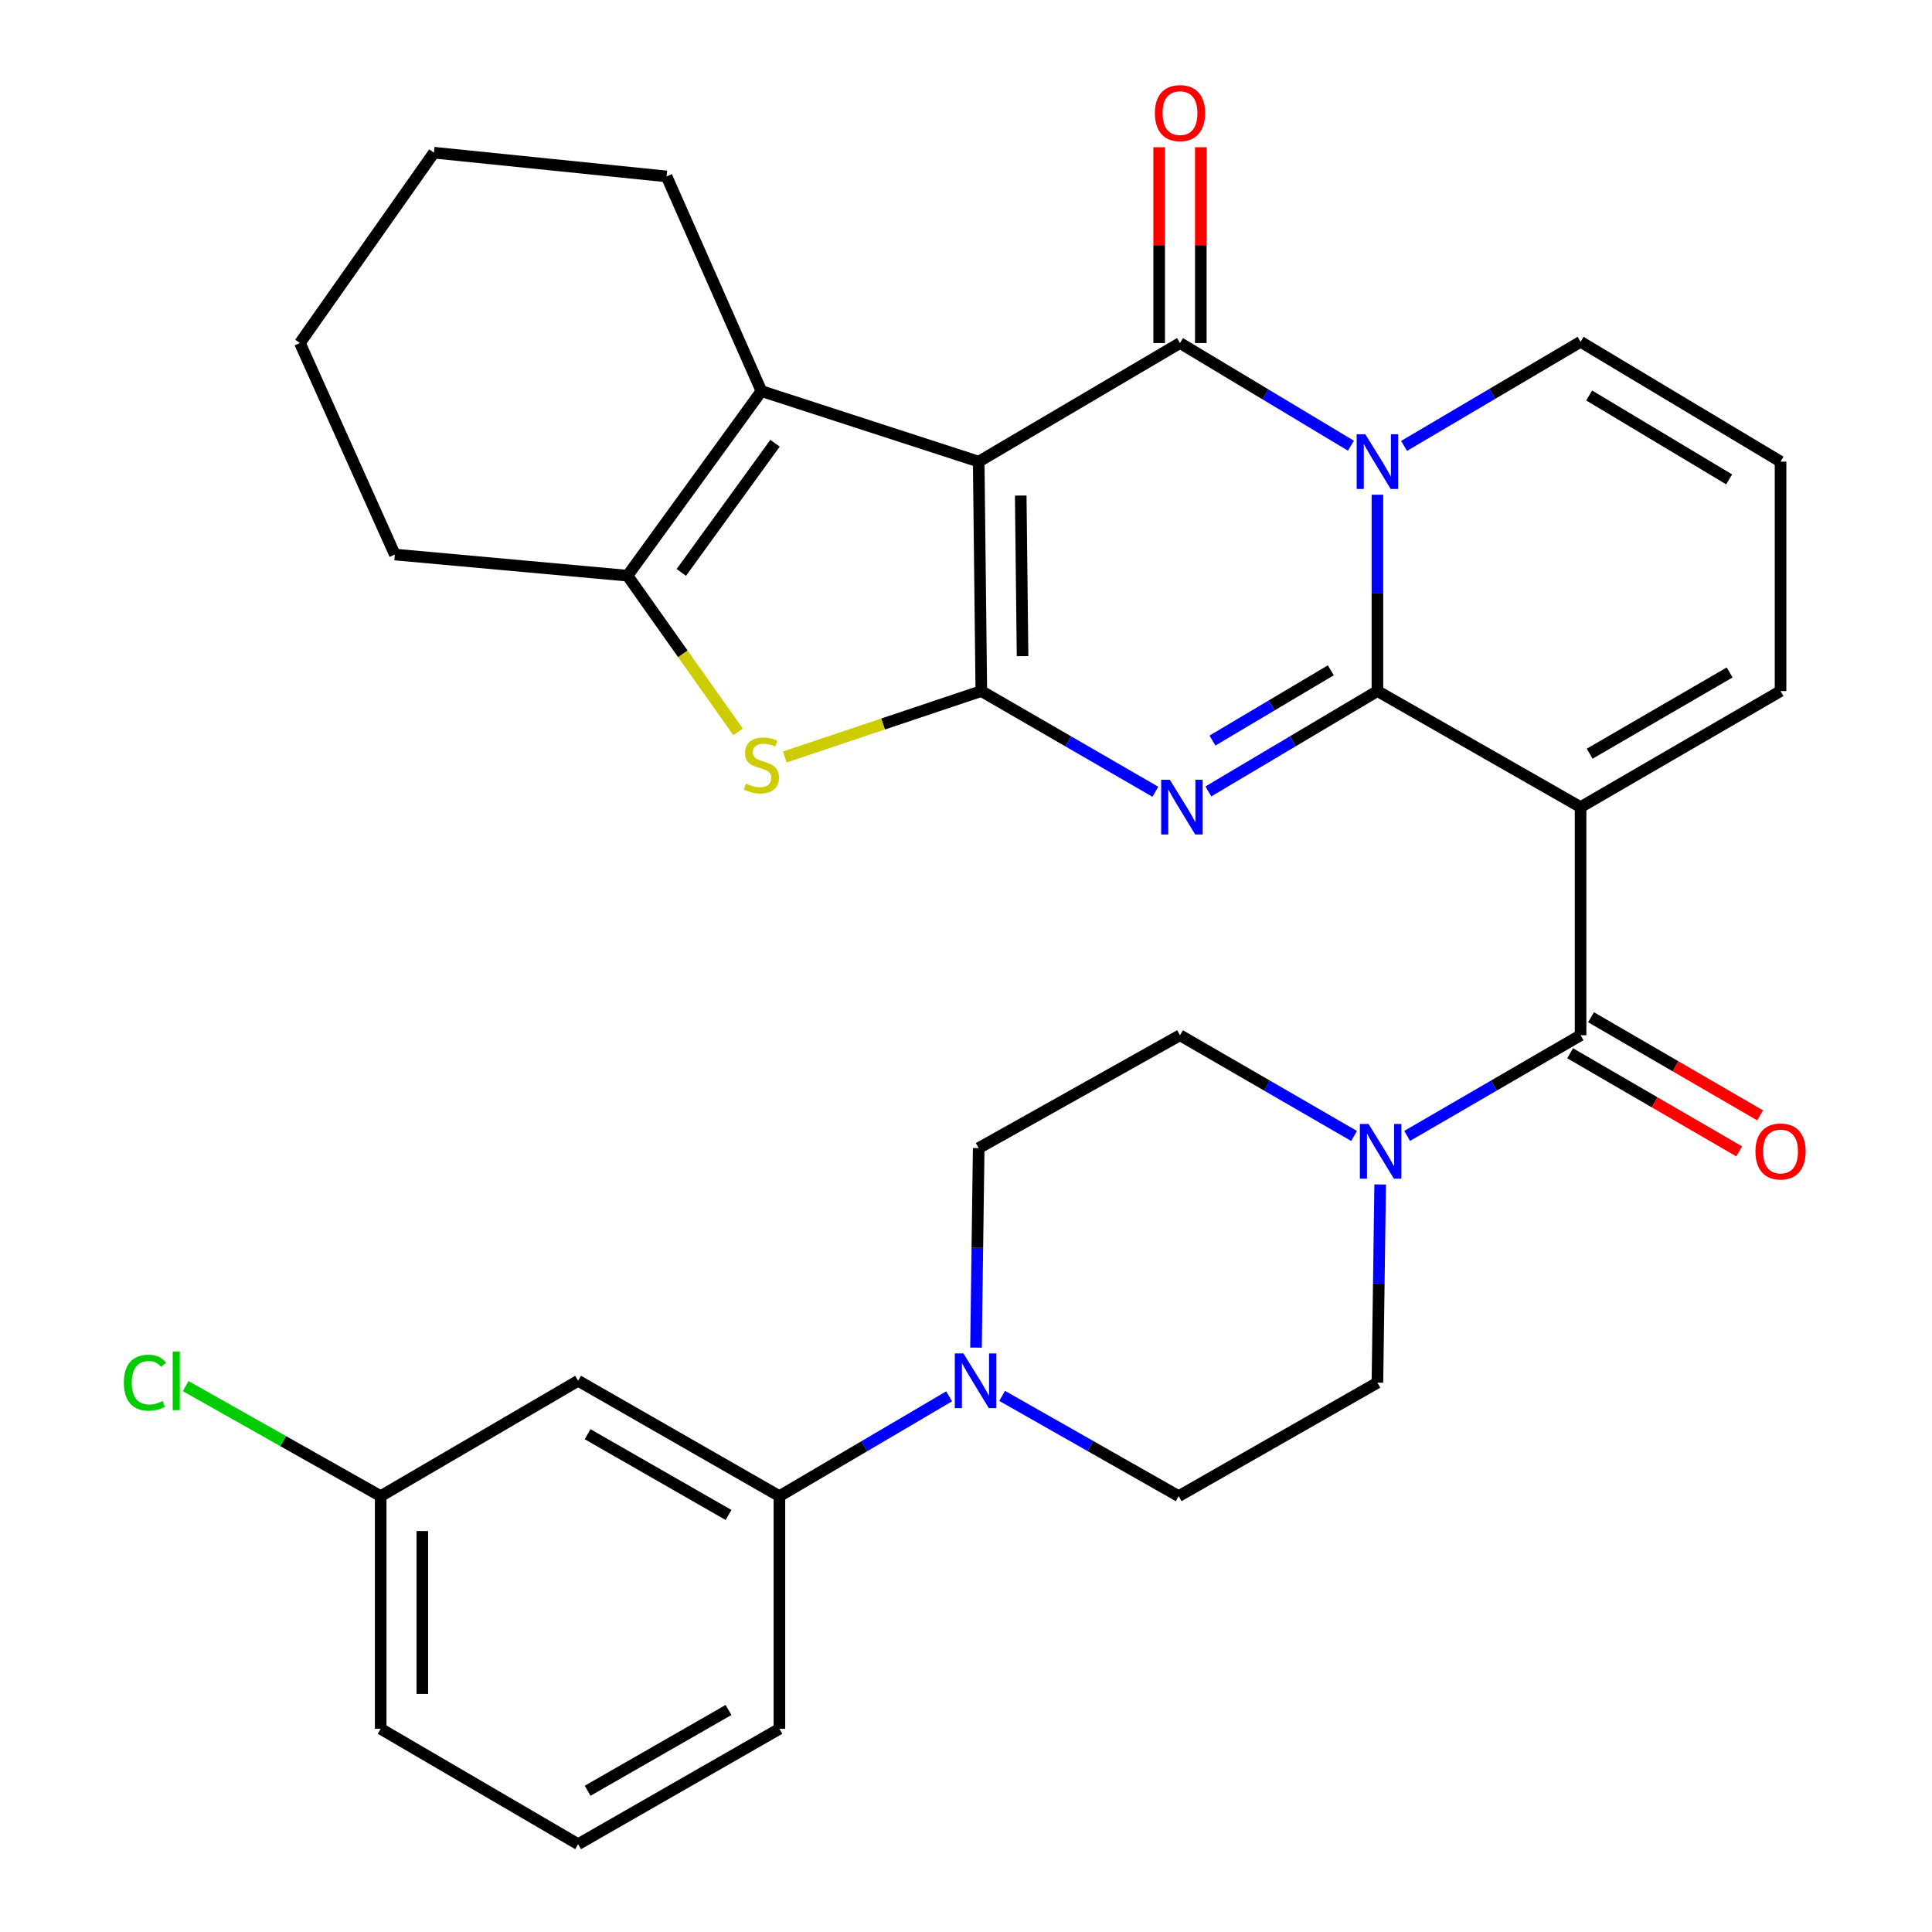 <?xml version='1.0' encoding='iso-8859-1'?>
<svg version='1.1' baseProfile='full'
              xmlns='http://www.w3.org/2000/svg'
                      xmlns:rdkit='http://www.rdkit.org/xml'
                      xmlns:xlink='http://www.w3.org/1999/xlink'
                  xml:space='preserve'
width='1000px' height='1000px' viewBox='0 0 1000 1000'>
<!-- END OF HEADER -->
<rect style='opacity:1.0;fill:#FFFFFF;stroke:none' width='1000' height='1000' x='0' y='0'> </rect>
<path class='bond-2' d='M 712.953,357.689 L 669.196,383.666' style='fill:none;fill-rule:evenodd;stroke:#000000;stroke-width:6px;stroke-linecap:butt;stroke-linejoin:miter;stroke-opacity:1' />
<path class='bond-2' d='M 669.196,383.666 L 625.439,409.642' style='fill:none;fill-rule:evenodd;stroke:#0000FF;stroke-width:6px;stroke-linecap:butt;stroke-linejoin:miter;stroke-opacity:1' />
<path class='bond-2' d='M 688.823,346.948 L 658.193,365.131' style='fill:none;fill-rule:evenodd;stroke:#000000;stroke-width:6px;stroke-linecap:butt;stroke-linejoin:miter;stroke-opacity:1' />
<path class='bond-2' d='M 658.193,365.131 L 627.563,383.315' style='fill:none;fill-rule:evenodd;stroke:#0000FF;stroke-width:6px;stroke-linecap:butt;stroke-linejoin:miter;stroke-opacity:1' />
<path class='bond-3' d='M 712.953,357.689 L 712.953,306.878' style='fill:none;fill-rule:evenodd;stroke:#000000;stroke-width:6px;stroke-linecap:butt;stroke-linejoin:miter;stroke-opacity:1' />
<path class='bond-3' d='M 712.953,306.878 L 712.953,256.066' style='fill:none;fill-rule:evenodd;stroke:#0000FF;stroke-width:6px;stroke-linecap:butt;stroke-linejoin:miter;stroke-opacity:1' />
<path class='bond-5' d='M 712.953,357.689 L 818.101,417.765' style='fill:none;fill-rule:evenodd;stroke:#000000;stroke-width:6px;stroke-linecap:butt;stroke-linejoin:miter;stroke-opacity:1' />
<path class='bond-0' d='M 506.573,238.938 L 610.763,177.556' style='fill:none;fill-rule:evenodd;stroke:#000000;stroke-width:6px;stroke-linecap:butt;stroke-linejoin:miter;stroke-opacity:1' />
<path class='bond-8' d='M 506.573,238.938 L 394.108,202.427' style='fill:none;fill-rule:evenodd;stroke:#000000;stroke-width:6px;stroke-linecap:butt;stroke-linejoin:miter;stroke-opacity:1' />
<path class='bond-32' d='M 506.573,238.938 L 507.926,357.689' style='fill:none;fill-rule:evenodd;stroke:#000000;stroke-width:6px;stroke-linecap:butt;stroke-linejoin:miter;stroke-opacity:1' />
<path class='bond-32' d='M 528.328,256.505 L 529.275,339.631' style='fill:none;fill-rule:evenodd;stroke:#000000;stroke-width:6px;stroke-linecap:butt;stroke-linejoin:miter;stroke-opacity:1' />
<path class='bond-1' d='M 507.926,357.689 L 552.972,383.752' style='fill:none;fill-rule:evenodd;stroke:#000000;stroke-width:6px;stroke-linecap:butt;stroke-linejoin:miter;stroke-opacity:1' />
<path class='bond-1' d='M 552.972,383.752 L 598.018,409.816' style='fill:none;fill-rule:evenodd;stroke:#0000FF;stroke-width:6px;stroke-linecap:butt;stroke-linejoin:miter;stroke-opacity:1' />
<path class='bond-7' d='M 507.926,357.689 L 457.058,374.755' style='fill:none;fill-rule:evenodd;stroke:#000000;stroke-width:6px;stroke-linecap:butt;stroke-linejoin:miter;stroke-opacity:1' />
<path class='bond-7' d='M 457.058,374.755 L 406.189,391.822' style='fill:none;fill-rule:evenodd;stroke:#CCCC00;stroke-width:6px;stroke-linecap:butt;stroke-linejoin:miter;stroke-opacity:1' />
<path class='bond-4' d='M 699.233,230.697 L 654.998,204.127' style='fill:none;fill-rule:evenodd;stroke:#0000FF;stroke-width:6px;stroke-linecap:butt;stroke-linejoin:miter;stroke-opacity:1' />
<path class='bond-4' d='M 654.998,204.127 L 610.763,177.556' style='fill:none;fill-rule:evenodd;stroke:#000000;stroke-width:6px;stroke-linecap:butt;stroke-linejoin:miter;stroke-opacity:1' />
<path class='bond-12' d='M 726.745,230.802 L 772.423,203.856' style='fill:none;fill-rule:evenodd;stroke:#0000FF;stroke-width:6px;stroke-linecap:butt;stroke-linejoin:miter;stroke-opacity:1' />
<path class='bond-12' d='M 772.423,203.856 L 818.101,176.91' style='fill:none;fill-rule:evenodd;stroke:#000000;stroke-width:6px;stroke-linecap:butt;stroke-linejoin:miter;stroke-opacity:1' />
<path class='bond-15' d='M 621.54,177.556 L 621.54,126.882' style='fill:none;fill-rule:evenodd;stroke:#000000;stroke-width:6px;stroke-linecap:butt;stroke-linejoin:miter;stroke-opacity:1' />
<path class='bond-15' d='M 621.54,126.882 L 621.54,76.207' style='fill:none;fill-rule:evenodd;stroke:#FF0000;stroke-width:6px;stroke-linecap:butt;stroke-linejoin:miter;stroke-opacity:1' />
<path class='bond-15' d='M 599.986,177.556 L 599.986,126.882' style='fill:none;fill-rule:evenodd;stroke:#000000;stroke-width:6px;stroke-linecap:butt;stroke-linejoin:miter;stroke-opacity:1' />
<path class='bond-15' d='M 599.986,126.882 L 599.986,76.207' style='fill:none;fill-rule:evenodd;stroke:#FF0000;stroke-width:6px;stroke-linecap:butt;stroke-linejoin:miter;stroke-opacity:1' />
<path class='bond-6' d='M 818.101,417.765 L 818.101,535.845' style='fill:none;fill-rule:evenodd;stroke:#000000;stroke-width:6px;stroke-linecap:butt;stroke-linejoin:miter;stroke-opacity:1' />
<path class='bond-13' d='M 818.101,417.765 L 921.609,357.689' style='fill:none;fill-rule:evenodd;stroke:#000000;stroke-width:6px;stroke-linecap:butt;stroke-linejoin:miter;stroke-opacity:1' />
<path class='bond-13' d='M 822.807,390.112 L 895.263,348.058' style='fill:none;fill-rule:evenodd;stroke:#000000;stroke-width:6px;stroke-linecap:butt;stroke-linejoin:miter;stroke-opacity:1' />
<path class='bond-10' d='M 818.101,535.845 L 773.219,561.898' style='fill:none;fill-rule:evenodd;stroke:#000000;stroke-width:6px;stroke-linecap:butt;stroke-linejoin:miter;stroke-opacity:1' />
<path class='bond-10' d='M 773.219,561.898 L 728.337,587.95' style='fill:none;fill-rule:evenodd;stroke:#0000FF;stroke-width:6px;stroke-linecap:butt;stroke-linejoin:miter;stroke-opacity:1' />
<path class='bond-18' d='M 812.691,545.166 L 856.449,570.563' style='fill:none;fill-rule:evenodd;stroke:#000000;stroke-width:6px;stroke-linecap:butt;stroke-linejoin:miter;stroke-opacity:1' />
<path class='bond-18' d='M 856.449,570.563 L 900.207,595.96' style='fill:none;fill-rule:evenodd;stroke:#FF0000;stroke-width:6px;stroke-linecap:butt;stroke-linejoin:miter;stroke-opacity:1' />
<path class='bond-18' d='M 823.511,526.524 L 867.269,551.922' style='fill:none;fill-rule:evenodd;stroke:#000000;stroke-width:6px;stroke-linecap:butt;stroke-linejoin:miter;stroke-opacity:1' />
<path class='bond-18' d='M 867.269,551.922 L 911.026,577.319' style='fill:none;fill-rule:evenodd;stroke:#FF0000;stroke-width:6px;stroke-linecap:butt;stroke-linejoin:miter;stroke-opacity:1' />
<path class='bond-9' d='M 382.029,378.813 L 353.415,338.393' style='fill:none;fill-rule:evenodd;stroke:#CCCC00;stroke-width:6px;stroke-linecap:butt;stroke-linejoin:miter;stroke-opacity:1' />
<path class='bond-9' d='M 353.415,338.393 L 324.8,297.972' style='fill:none;fill-rule:evenodd;stroke:#000000;stroke-width:6px;stroke-linecap:butt;stroke-linejoin:miter;stroke-opacity:1' />
<path class='bond-24' d='M 394.108,202.427 L 345.025,91.316' style='fill:none;fill-rule:evenodd;stroke:#000000;stroke-width:6px;stroke-linecap:butt;stroke-linejoin:miter;stroke-opacity:1' />
<path class='bond-34' d='M 394.108,202.427 L 324.8,297.972' style='fill:none;fill-rule:evenodd;stroke:#000000;stroke-width:6px;stroke-linecap:butt;stroke-linejoin:miter;stroke-opacity:1' />
<path class='bond-34' d='M 401.159,229.415 L 352.643,296.296' style='fill:none;fill-rule:evenodd;stroke:#000000;stroke-width:6px;stroke-linecap:butt;stroke-linejoin:miter;stroke-opacity:1' />
<path class='bond-26' d='M 324.8,297.972 L 204.372,287.027' style='fill:none;fill-rule:evenodd;stroke:#000000;stroke-width:6px;stroke-linecap:butt;stroke-linejoin:miter;stroke-opacity:1' />
<path class='bond-19' d='M 700.866,587.973 L 655.814,561.909' style='fill:none;fill-rule:evenodd;stroke:#0000FF;stroke-width:6px;stroke-linecap:butt;stroke-linejoin:miter;stroke-opacity:1' />
<path class='bond-19' d='M 655.814,561.909 L 610.763,535.845' style='fill:none;fill-rule:evenodd;stroke:#000000;stroke-width:6px;stroke-linecap:butt;stroke-linejoin:miter;stroke-opacity:1' />
<path class='bond-20' d='M 714.369,613.075 L 713.661,664.371' style='fill:none;fill-rule:evenodd;stroke:#0000FF;stroke-width:6px;stroke-linecap:butt;stroke-linejoin:miter;stroke-opacity:1' />
<path class='bond-20' d='M 713.661,664.371 L 712.953,715.666' style='fill:none;fill-rule:evenodd;stroke:#000000;stroke-width:6px;stroke-linecap:butt;stroke-linejoin:miter;stroke-opacity:1' />
<path class='bond-11' d='M 518.707,722.512 L 564.393,748.457' style='fill:none;fill-rule:evenodd;stroke:#0000FF;stroke-width:6px;stroke-linecap:butt;stroke-linejoin:miter;stroke-opacity:1' />
<path class='bond-11' d='M 564.393,748.457 L 610.08,774.401' style='fill:none;fill-rule:evenodd;stroke:#000000;stroke-width:6px;stroke-linecap:butt;stroke-linejoin:miter;stroke-opacity:1' />
<path class='bond-14' d='M 491.26,722.744 L 447.342,748.573' style='fill:none;fill-rule:evenodd;stroke:#0000FF;stroke-width:6px;stroke-linecap:butt;stroke-linejoin:miter;stroke-opacity:1' />
<path class='bond-14' d='M 447.342,748.573 L 403.424,774.401' style='fill:none;fill-rule:evenodd;stroke:#000000;stroke-width:6px;stroke-linecap:butt;stroke-linejoin:miter;stroke-opacity:1' />
<path class='bond-35' d='M 505.176,697.525 L 505.874,645.891' style='fill:none;fill-rule:evenodd;stroke:#0000FF;stroke-width:6px;stroke-linecap:butt;stroke-linejoin:miter;stroke-opacity:1' />
<path class='bond-35' d='M 505.874,645.891 L 506.573,594.257' style='fill:none;fill-rule:evenodd;stroke:#000000;stroke-width:6px;stroke-linecap:butt;stroke-linejoin:miter;stroke-opacity:1' />
<path class='bond-33' d='M 818.101,176.91 L 921.609,238.938' style='fill:none;fill-rule:evenodd;stroke:#000000;stroke-width:6px;stroke-linecap:butt;stroke-linejoin:miter;stroke-opacity:1' />
<path class='bond-33' d='M 822.548,204.703 L 895.003,248.122' style='fill:none;fill-rule:evenodd;stroke:#000000;stroke-width:6px;stroke-linecap:butt;stroke-linejoin:miter;stroke-opacity:1' />
<path class='bond-17' d='M 921.609,357.689 L 921.609,238.938' style='fill:none;fill-rule:evenodd;stroke:#000000;stroke-width:6px;stroke-linecap:butt;stroke-linejoin:miter;stroke-opacity:1' />
<path class='bond-16' d='M 403.424,774.401 L 299.246,714.696' style='fill:none;fill-rule:evenodd;stroke:#000000;stroke-width:6px;stroke-linecap:butt;stroke-linejoin:miter;stroke-opacity:1' />
<path class='bond-16' d='M 377.08,784.146 L 304.155,742.353' style='fill:none;fill-rule:evenodd;stroke:#000000;stroke-width:6px;stroke-linecap:butt;stroke-linejoin:miter;stroke-opacity:1' />
<path class='bond-27' d='M 403.424,774.401 L 403.424,894.829' style='fill:none;fill-rule:evenodd;stroke:#000000;stroke-width:6px;stroke-linecap:butt;stroke-linejoin:miter;stroke-opacity:1' />
<path class='bond-23' d='M 299.246,714.696 L 197.044,774.401' style='fill:none;fill-rule:evenodd;stroke:#000000;stroke-width:6px;stroke-linecap:butt;stroke-linejoin:miter;stroke-opacity:1' />
<path class='bond-21' d='M 610.763,535.845 L 506.573,594.257' style='fill:none;fill-rule:evenodd;stroke:#000000;stroke-width:6px;stroke-linecap:butt;stroke-linejoin:miter;stroke-opacity:1' />
<path class='bond-22' d='M 712.953,715.666 L 610.08,774.401' style='fill:none;fill-rule:evenodd;stroke:#000000;stroke-width:6px;stroke-linecap:butt;stroke-linejoin:miter;stroke-opacity:1' />
<path class='bond-25' d='M 197.044,774.401 L 146.573,745.925' style='fill:none;fill-rule:evenodd;stroke:#000000;stroke-width:6px;stroke-linecap:butt;stroke-linejoin:miter;stroke-opacity:1' />
<path class='bond-25' d='M 146.573,745.925 L 96.103,717.448' style='fill:none;fill-rule:evenodd;stroke:#00CC00;stroke-width:6px;stroke-linecap:butt;stroke-linejoin:miter;stroke-opacity:1' />
<path class='bond-37' d='M 197.044,774.401 L 197.044,894.829' style='fill:none;fill-rule:evenodd;stroke:#000000;stroke-width:6px;stroke-linecap:butt;stroke-linejoin:miter;stroke-opacity:1' />
<path class='bond-37' d='M 218.598,792.465 L 218.598,876.765' style='fill:none;fill-rule:evenodd;stroke:#000000;stroke-width:6px;stroke-linecap:butt;stroke-linejoin:miter;stroke-opacity:1' />
<path class='bond-30' d='M 345.025,91.316 L 224.597,79.03' style='fill:none;fill-rule:evenodd;stroke:#000000;stroke-width:6px;stroke-linecap:butt;stroke-linejoin:miter;stroke-opacity:1' />
<path class='bond-31' d='M 204.372,287.027 L 155.241,177.556' style='fill:none;fill-rule:evenodd;stroke:#000000;stroke-width:6px;stroke-linecap:butt;stroke-linejoin:miter;stroke-opacity:1' />
<path class='bond-28' d='M 403.424,894.829 L 299.246,954.545' style='fill:none;fill-rule:evenodd;stroke:#000000;stroke-width:6px;stroke-linecap:butt;stroke-linejoin:miter;stroke-opacity:1' />
<path class='bond-28' d='M 377.078,885.086 L 304.154,926.888' style='fill:none;fill-rule:evenodd;stroke:#000000;stroke-width:6px;stroke-linecap:butt;stroke-linejoin:miter;stroke-opacity:1' />
<path class='bond-29' d='M 299.246,954.545 L 197.044,894.829' style='fill:none;fill-rule:evenodd;stroke:#000000;stroke-width:6px;stroke-linecap:butt;stroke-linejoin:miter;stroke-opacity:1' />
<path class='bond-36' d='M 224.597,79.03 L 155.241,177.556' style='fill:none;fill-rule:evenodd;stroke:#000000;stroke-width:6px;stroke-linecap:butt;stroke-linejoin:miter;stroke-opacity:1' />
<path  class='atom-3' d='M 605.497 403.605
L 614.777 418.605
Q 615.697 420.085, 617.177 422.765
Q 618.657 425.445, 618.737 425.605
L 618.737 403.605
L 622.497 403.605
L 622.497 431.925
L 618.617 431.925
L 608.657 415.525
Q 607.497 413.605, 606.257 411.405
Q 605.057 409.205, 604.697 408.525
L 604.697 431.925
L 601.017 431.925
L 601.017 403.605
L 605.497 403.605
' fill='#0000FF'/>
<path  class='atom-4' d='M 706.693 224.778
L 715.973 239.778
Q 716.893 241.258, 718.373 243.938
Q 719.853 246.618, 719.933 246.778
L 719.933 224.778
L 723.693 224.778
L 723.693 253.098
L 719.813 253.098
L 709.853 236.698
Q 708.693 234.778, 707.453 232.578
Q 706.253 230.378, 705.893 229.698
L 705.893 253.098
L 702.213 253.098
L 702.213 224.778
L 706.693 224.778
' fill='#0000FF'/>
<path  class='atom-8' d='M 386.108 405.595
Q 386.428 405.715, 387.748 406.275
Q 389.068 406.835, 390.508 407.195
Q 391.988 407.515, 393.428 407.515
Q 396.108 407.515, 397.668 406.235
Q 399.228 404.915, 399.228 402.635
Q 399.228 401.075, 398.428 400.115
Q 397.668 399.155, 396.468 398.635
Q 395.268 398.115, 393.268 397.515
Q 390.748 396.755, 389.228 396.035
Q 387.748 395.315, 386.668 393.795
Q 385.628 392.275, 385.628 389.715
Q 385.628 386.155, 388.028 383.955
Q 390.468 381.755, 395.268 381.755
Q 398.548 381.755, 402.268 383.315
L 401.348 386.395
Q 397.948 384.995, 395.388 384.995
Q 392.628 384.995, 391.108 386.155
Q 389.588 387.275, 389.628 389.235
Q 389.628 390.755, 390.388 391.675
Q 391.188 392.595, 392.308 393.115
Q 393.468 393.635, 395.388 394.235
Q 397.948 395.035, 399.468 395.835
Q 400.988 396.635, 402.068 398.275
Q 403.188 399.875, 403.188 402.635
Q 403.188 406.555, 400.548 408.675
Q 397.948 410.755, 393.588 410.755
Q 391.068 410.755, 389.148 410.195
Q 387.268 409.675, 385.028 408.755
L 386.108 405.595
' fill='#CCCC00'/>
<path  class='atom-11' d='M 708.345 581.761
L 717.625 596.761
Q 718.545 598.241, 720.025 600.921
Q 721.505 603.601, 721.585 603.761
L 721.585 581.761
L 725.345 581.761
L 725.345 610.081
L 721.465 610.081
L 711.505 593.681
Q 710.345 591.761, 709.105 589.561
Q 707.905 587.361, 707.545 586.681
L 707.545 610.081
L 703.865 610.081
L 703.865 581.761
L 708.345 581.761
' fill='#0000FF'/>
<path  class='atom-12' d='M 498.684 700.536
L 507.964 715.536
Q 508.884 717.016, 510.364 719.696
Q 511.844 722.376, 511.924 722.536
L 511.924 700.536
L 515.684 700.536
L 515.684 728.856
L 511.804 728.856
L 501.844 712.456
Q 500.684 710.536, 499.444 708.336
Q 498.244 706.136, 497.884 705.456
L 497.884 728.856
L 494.204 728.856
L 494.204 700.536
L 498.684 700.536
' fill='#0000FF'/>
<path  class='atom-16' d='M 597.763 58.55
Q 597.763 51.75, 601.123 47.95
Q 604.483 44.15, 610.763 44.15
Q 617.043 44.15, 620.403 47.95
Q 623.763 51.75, 623.763 58.55
Q 623.763 65.43, 620.363 69.35
Q 616.963 73.23, 610.763 73.23
Q 604.523 73.23, 601.123 69.35
Q 597.763 65.47, 597.763 58.55
M 610.763 70.03
Q 615.083 70.03, 617.403 67.15
Q 619.763 64.23, 619.763 58.55
Q 619.763 52.99, 617.403 50.19
Q 615.083 47.35, 610.763 47.35
Q 606.443 47.35, 604.083 50.15
Q 601.763 52.95, 601.763 58.55
Q 601.763 64.27, 604.083 67.15
Q 606.443 70.03, 610.763 70.03
' fill='#FF0000'/>
<path  class='atom-19' d='M 908.609 596.001
Q 908.609 589.201, 911.969 585.401
Q 915.329 581.601, 921.609 581.601
Q 927.889 581.601, 931.249 585.401
Q 934.609 589.201, 934.609 596.001
Q 934.609 602.881, 931.209 606.801
Q 927.809 610.681, 921.609 610.681
Q 915.369 610.681, 911.969 606.801
Q 908.609 602.921, 908.609 596.001
M 921.609 607.481
Q 925.929 607.481, 928.249 604.601
Q 930.609 601.681, 930.609 596.001
Q 930.609 590.441, 928.249 587.641
Q 925.929 584.801, 921.609 584.801
Q 917.289 584.801, 914.929 587.601
Q 912.609 590.401, 912.609 596.001
Q 912.609 601.721, 914.929 604.601
Q 917.289 607.481, 921.609 607.481
' fill='#FF0000'/>
<path  class='atom-26' d='M 64.105 715.676
Q 64.105 708.636, 67.385 704.956
Q 70.705 701.236, 76.985 701.236
Q 82.825 701.236, 85.945 705.356
L 83.305 707.516
Q 81.025 704.516, 76.985 704.516
Q 72.705 704.516, 70.425 707.396
Q 68.185 710.236, 68.185 715.676
Q 68.185 721.276, 70.505 724.156
Q 72.865 727.036, 77.425 727.036
Q 80.545 727.036, 84.185 725.156
L 85.305 728.156
Q 83.825 729.116, 81.585 729.676
Q 79.345 730.236, 76.865 730.236
Q 70.705 730.236, 67.385 726.476
Q 64.105 722.716, 64.105 715.676
' fill='#00CC00'/>
<path  class='atom-26' d='M 89.385 699.516
L 93.065 699.516
L 93.065 729.876
L 89.385 729.876
L 89.385 699.516
' fill='#00CC00'/>
</svg>
